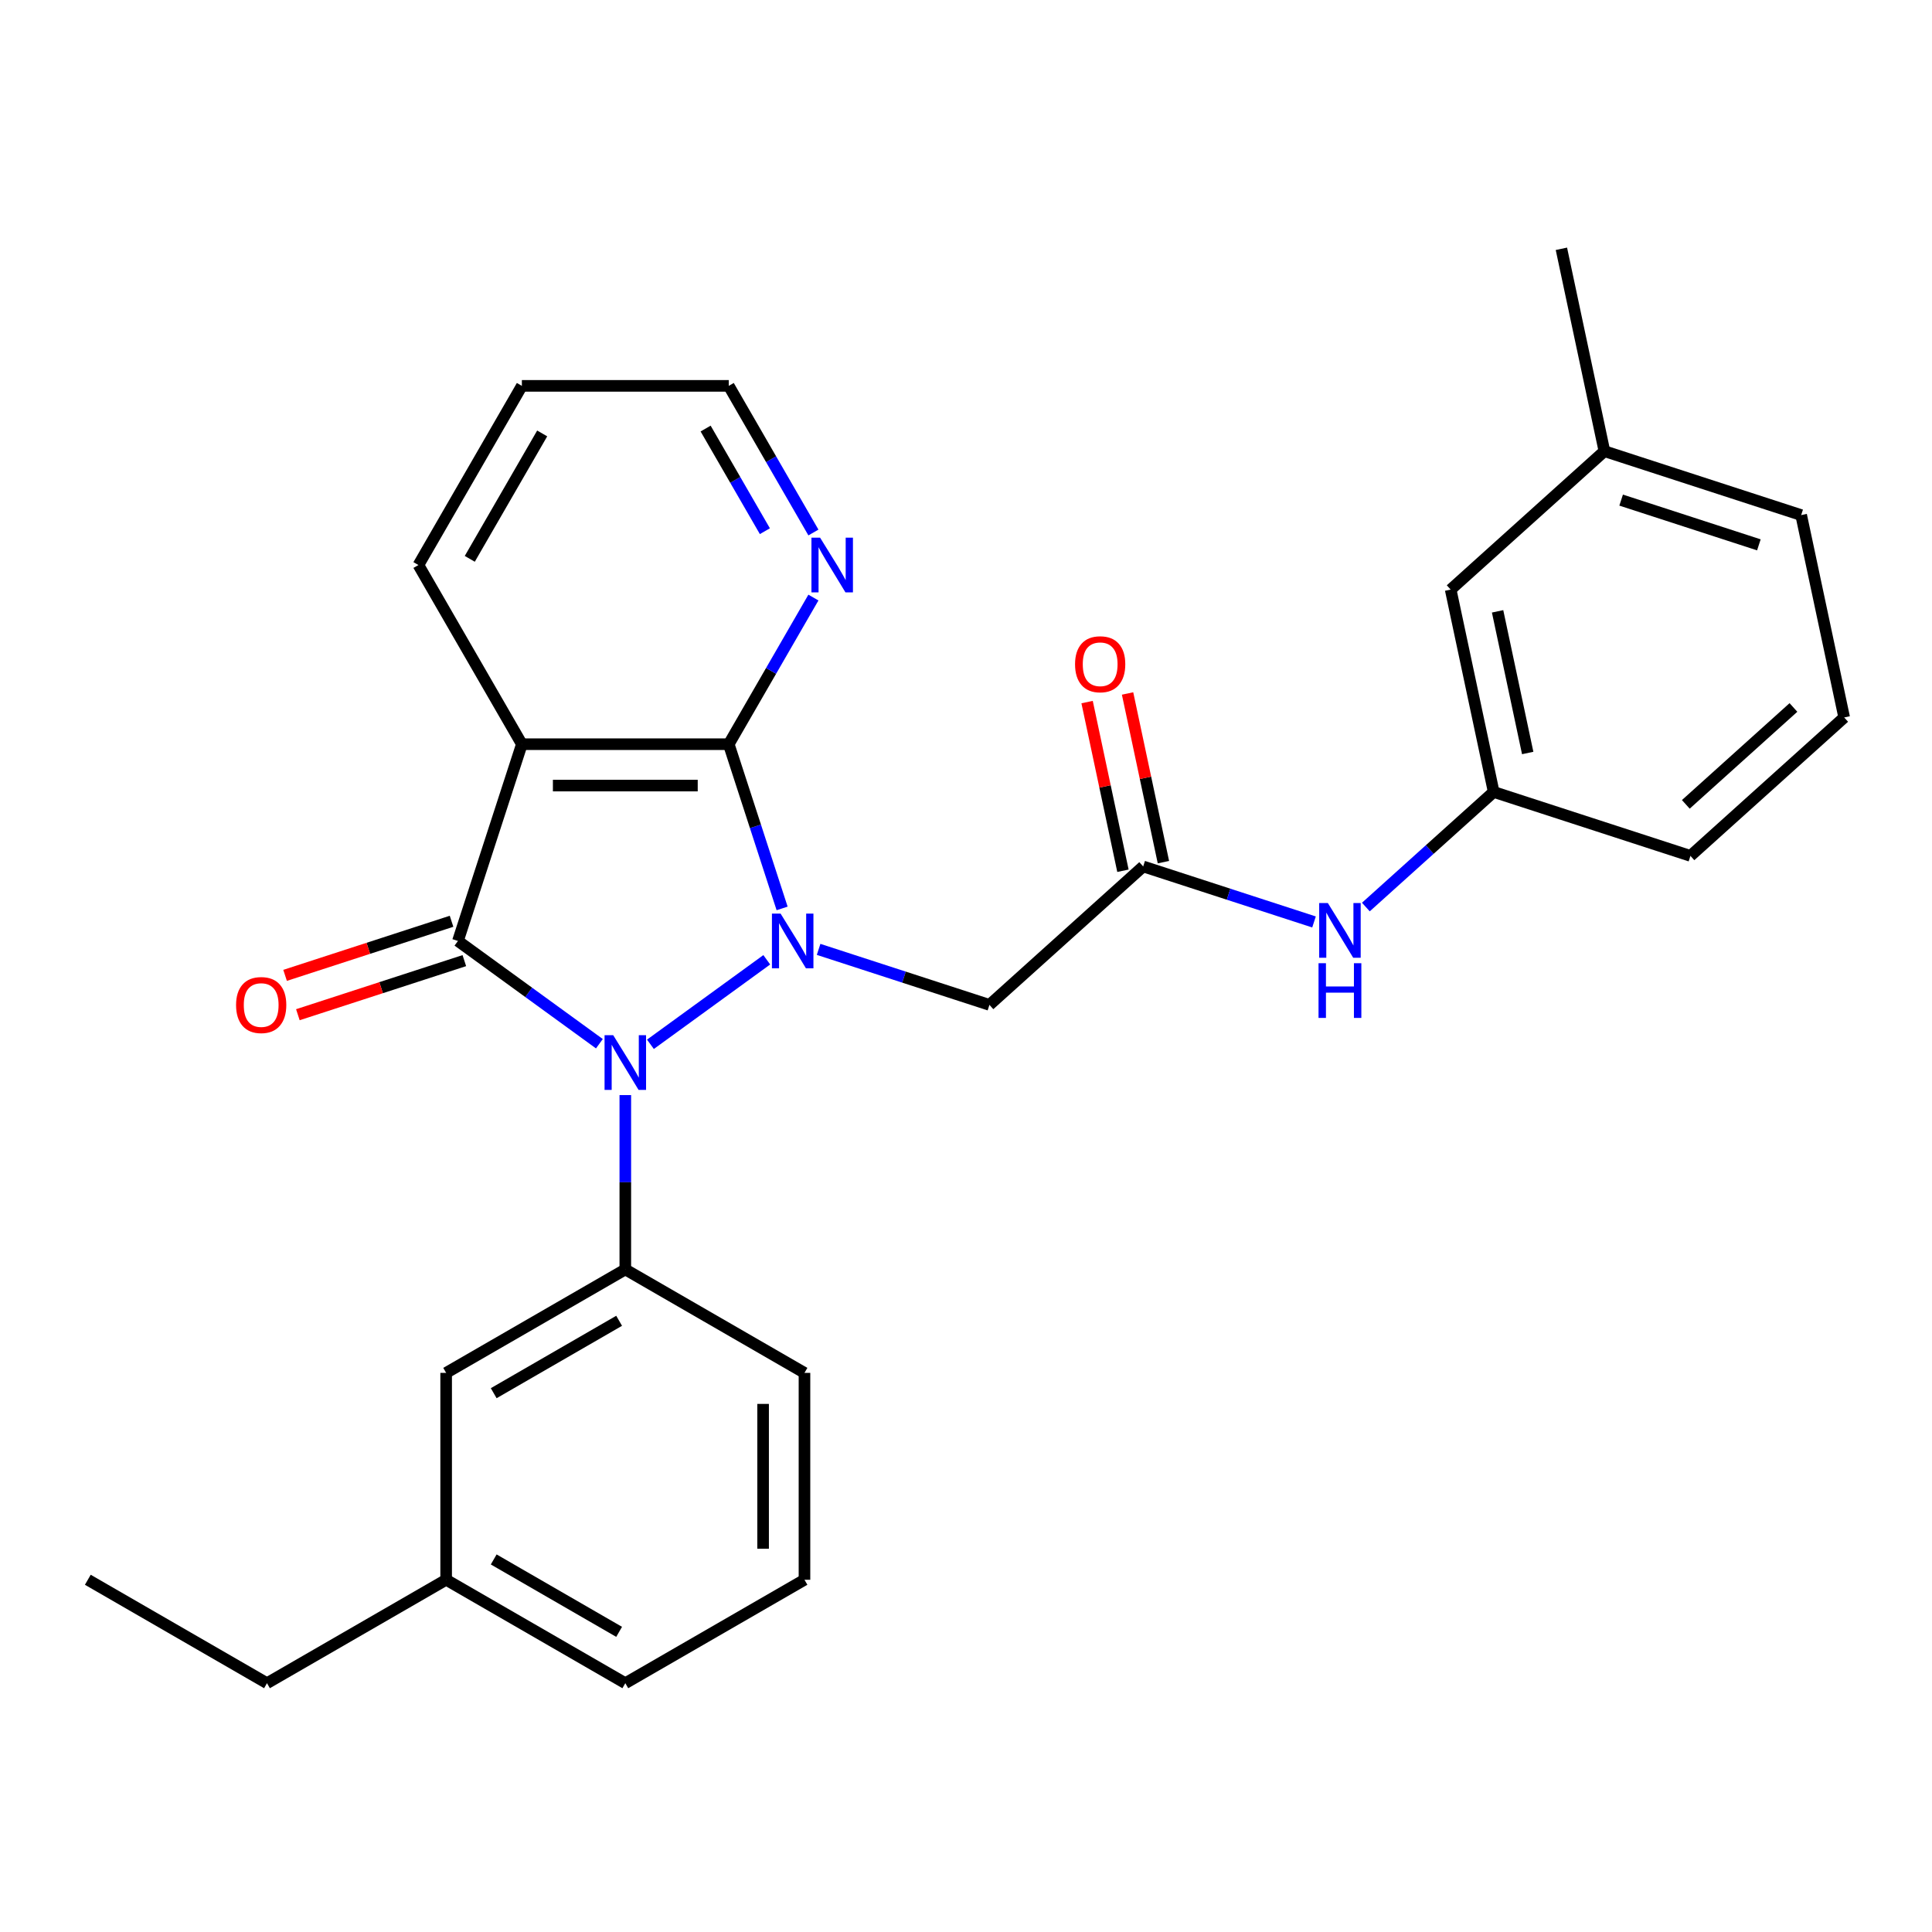 <?xml version='1.0' encoding='iso-8859-1'?>
<svg version='1.1' baseProfile='full'
              xmlns='http://www.w3.org/2000/svg'
                      xmlns:rdkit='http://www.rdkit.org/xml'
                      xmlns:xlink='http://www.w3.org/1999/xlink'
                  xml:space='preserve'
width='1000px' height='1000px' viewBox='0 0 1000 1000'>
<!-- END OF HEADER -->
<rect style='opacity:1.0;fill:#FFFFFF;stroke:none' width='1000' height='1000' x='0' y='0'> </rect>
<path class='bond-0' d='M 396.875,496.784 L 336.663,540.53' style='fill:none;fill-rule:evenodd;stroke:#0000FF;stroke-width:6px;stroke-linecap:butt;stroke-linejoin:miter;stroke-opacity:1' />
<path class='bond-2' d='M 404.821,470.199 L 391.011,427.697' style='fill:none;fill-rule:evenodd;stroke:#0000FF;stroke-width:6px;stroke-linecap:butt;stroke-linejoin:miter;stroke-opacity:1' />
<path class='bond-2' d='M 391.011,427.697 L 377.202,385.195' style='fill:none;fill-rule:evenodd;stroke:#000000;stroke-width:6px;stroke-linecap:butt;stroke-linejoin:miter;stroke-opacity:1' />
<path class='bond-4' d='M 423.709,491.396 L 467.921,505.761' style='fill:none;fill-rule:evenodd;stroke:#0000FF;stroke-width:6px;stroke-linecap:butt;stroke-linejoin:miter;stroke-opacity:1' />
<path class='bond-4' d='M 467.921,505.761 L 512.132,520.126' style='fill:none;fill-rule:evenodd;stroke:#000000;stroke-width:6px;stroke-linecap:butt;stroke-linejoin:miter;stroke-opacity:1' />
<path class='bond-1' d='M 310.244,540.229 L 273.637,513.633' style='fill:none;fill-rule:evenodd;stroke:#0000FF;stroke-width:6px;stroke-linecap:butt;stroke-linejoin:miter;stroke-opacity:1' />
<path class='bond-1' d='M 273.637,513.633 L 237.03,487.036' style='fill:none;fill-rule:evenodd;stroke:#000000;stroke-width:6px;stroke-linecap:butt;stroke-linejoin:miter;stroke-opacity:1' />
<path class='bond-5' d='M 323.661,566.814 L 323.661,611.936' style='fill:none;fill-rule:evenodd;stroke:#0000FF;stroke-width:6px;stroke-linecap:butt;stroke-linejoin:miter;stroke-opacity:1' />
<path class='bond-5' d='M 323.661,611.936 L 323.661,657.059' style='fill:none;fill-rule:evenodd;stroke:#000000;stroke-width:6px;stroke-linecap:butt;stroke-linejoin:miter;stroke-opacity:1' />
<path class='bond-8' d='M 233.721,476.852 L 190.639,490.85' style='fill:none;fill-rule:evenodd;stroke:#000000;stroke-width:6px;stroke-linecap:butt;stroke-linejoin:miter;stroke-opacity:1' />
<path class='bond-8' d='M 190.639,490.85 L 147.557,504.848' style='fill:none;fill-rule:evenodd;stroke:#FF0000;stroke-width:6px;stroke-linecap:butt;stroke-linejoin:miter;stroke-opacity:1' />
<path class='bond-8' d='M 240.339,497.22 L 197.257,511.218' style='fill:none;fill-rule:evenodd;stroke:#000000;stroke-width:6px;stroke-linecap:butt;stroke-linejoin:miter;stroke-opacity:1' />
<path class='bond-8' d='M 197.257,511.218 L 154.175,525.216' style='fill:none;fill-rule:evenodd;stroke:#FF0000;stroke-width:6px;stroke-linecap:butt;stroke-linejoin:miter;stroke-opacity:1' />
<path class='bond-28' d='M 237.03,487.036 L 270.12,385.195' style='fill:none;fill-rule:evenodd;stroke:#000000;stroke-width:6px;stroke-linecap:butt;stroke-linejoin:miter;stroke-opacity:1' />
<path class='bond-3' d='M 377.202,385.195 L 270.12,385.195' style='fill:none;fill-rule:evenodd;stroke:#000000;stroke-width:6px;stroke-linecap:butt;stroke-linejoin:miter;stroke-opacity:1' />
<path class='bond-3' d='M 361.139,406.612 L 286.182,406.612' style='fill:none;fill-rule:evenodd;stroke:#000000;stroke-width:6px;stroke-linecap:butt;stroke-linejoin:miter;stroke-opacity:1' />
<path class='bond-7' d='M 377.202,385.195 L 399.112,347.246' style='fill:none;fill-rule:evenodd;stroke:#000000;stroke-width:6px;stroke-linecap:butt;stroke-linejoin:miter;stroke-opacity:1' />
<path class='bond-7' d='M 399.112,347.246 L 421.022,309.297' style='fill:none;fill-rule:evenodd;stroke:#0000FF;stroke-width:6px;stroke-linecap:butt;stroke-linejoin:miter;stroke-opacity:1' />
<path class='bond-13' d='M 270.12,385.195 L 216.579,292.46' style='fill:none;fill-rule:evenodd;stroke:#000000;stroke-width:6px;stroke-linecap:butt;stroke-linejoin:miter;stroke-opacity:1' />
<path class='bond-6' d='M 512.132,520.126 L 591.71,448.474' style='fill:none;fill-rule:evenodd;stroke:#000000;stroke-width:6px;stroke-linecap:butt;stroke-linejoin:miter;stroke-opacity:1' />
<path class='bond-10' d='M 323.661,657.059 L 230.925,710.6' style='fill:none;fill-rule:evenodd;stroke:#000000;stroke-width:6px;stroke-linecap:butt;stroke-linejoin:miter;stroke-opacity:1' />
<path class='bond-10' d='M 320.459,683.637 L 255.544,721.116' style='fill:none;fill-rule:evenodd;stroke:#000000;stroke-width:6px;stroke-linecap:butt;stroke-linejoin:miter;stroke-opacity:1' />
<path class='bond-16' d='M 323.661,657.059 L 416.396,710.6' style='fill:none;fill-rule:evenodd;stroke:#000000;stroke-width:6px;stroke-linecap:butt;stroke-linejoin:miter;stroke-opacity:1' />
<path class='bond-9' d='M 591.71,448.474 L 635.921,462.84' style='fill:none;fill-rule:evenodd;stroke:#000000;stroke-width:6px;stroke-linecap:butt;stroke-linejoin:miter;stroke-opacity:1' />
<path class='bond-9' d='M 635.921,462.84 L 680.133,477.205' style='fill:none;fill-rule:evenodd;stroke:#0000FF;stroke-width:6px;stroke-linecap:butt;stroke-linejoin:miter;stroke-opacity:1' />
<path class='bond-11' d='M 602.184,446.248 L 592.905,402.596' style='fill:none;fill-rule:evenodd;stroke:#000000;stroke-width:6px;stroke-linecap:butt;stroke-linejoin:miter;stroke-opacity:1' />
<path class='bond-11' d='M 592.905,402.596 L 583.627,358.943' style='fill:none;fill-rule:evenodd;stroke:#FF0000;stroke-width:6px;stroke-linecap:butt;stroke-linejoin:miter;stroke-opacity:1' />
<path class='bond-11' d='M 581.235,450.701 L 571.957,407.049' style='fill:none;fill-rule:evenodd;stroke:#000000;stroke-width:6px;stroke-linecap:butt;stroke-linejoin:miter;stroke-opacity:1' />
<path class='bond-11' d='M 571.957,407.049 L 562.678,363.396' style='fill:none;fill-rule:evenodd;stroke:#FF0000;stroke-width:6px;stroke-linecap:butt;stroke-linejoin:miter;stroke-opacity:1' />
<path class='bond-20' d='M 421.022,275.623 L 399.112,237.674' style='fill:none;fill-rule:evenodd;stroke:#0000FF;stroke-width:6px;stroke-linecap:butt;stroke-linejoin:miter;stroke-opacity:1' />
<path class='bond-20' d='M 399.112,237.674 L 377.202,199.724' style='fill:none;fill-rule:evenodd;stroke:#000000;stroke-width:6px;stroke-linecap:butt;stroke-linejoin:miter;stroke-opacity:1' />
<path class='bond-20' d='M 395.902,274.946 L 380.565,248.382' style='fill:none;fill-rule:evenodd;stroke:#0000FF;stroke-width:6px;stroke-linecap:butt;stroke-linejoin:miter;stroke-opacity:1' />
<path class='bond-20' d='M 380.565,248.382 L 365.228,221.817' style='fill:none;fill-rule:evenodd;stroke:#000000;stroke-width:6px;stroke-linecap:butt;stroke-linejoin:miter;stroke-opacity:1' />
<path class='bond-12' d='M 706.967,469.484 L 740.047,439.698' style='fill:none;fill-rule:evenodd;stroke:#0000FF;stroke-width:6px;stroke-linecap:butt;stroke-linejoin:miter;stroke-opacity:1' />
<path class='bond-12' d='M 740.047,439.698 L 773.128,409.913' style='fill:none;fill-rule:evenodd;stroke:#000000;stroke-width:6px;stroke-linecap:butt;stroke-linejoin:miter;stroke-opacity:1' />
<path class='bond-15' d='M 230.925,710.6 L 230.925,817.681' style='fill:none;fill-rule:evenodd;stroke:#000000;stroke-width:6px;stroke-linecap:butt;stroke-linejoin:miter;stroke-opacity:1' />
<path class='bond-14' d='M 773.128,409.913 L 750.864,305.171' style='fill:none;fill-rule:evenodd;stroke:#000000;stroke-width:6px;stroke-linecap:butt;stroke-linejoin:miter;stroke-opacity:1' />
<path class='bond-14' d='M 790.736,389.749 L 775.152,316.43' style='fill:none;fill-rule:evenodd;stroke:#000000;stroke-width:6px;stroke-linecap:butt;stroke-linejoin:miter;stroke-opacity:1' />
<path class='bond-21' d='M 773.128,409.913 L 874.968,443.003' style='fill:none;fill-rule:evenodd;stroke:#000000;stroke-width:6px;stroke-linecap:butt;stroke-linejoin:miter;stroke-opacity:1' />
<path class='bond-29' d='M 216.579,292.46 L 270.12,199.724' style='fill:none;fill-rule:evenodd;stroke:#000000;stroke-width:6px;stroke-linecap:butt;stroke-linejoin:miter;stroke-opacity:1' />
<path class='bond-29' d='M 243.157,289.258 L 280.636,224.343' style='fill:none;fill-rule:evenodd;stroke:#000000;stroke-width:6px;stroke-linecap:butt;stroke-linejoin:miter;stroke-opacity:1' />
<path class='bond-17' d='M 750.864,305.171 L 830.441,233.52' style='fill:none;fill-rule:evenodd;stroke:#000000;stroke-width:6px;stroke-linecap:butt;stroke-linejoin:miter;stroke-opacity:1' />
<path class='bond-24' d='M 230.925,817.681 L 138.19,871.222' style='fill:none;fill-rule:evenodd;stroke:#000000;stroke-width:6px;stroke-linecap:butt;stroke-linejoin:miter;stroke-opacity:1' />
<path class='bond-30' d='M 230.925,817.681 L 323.661,871.222' style='fill:none;fill-rule:evenodd;stroke:#000000;stroke-width:6px;stroke-linecap:butt;stroke-linejoin:miter;stroke-opacity:1' />
<path class='bond-30' d='M 255.544,807.165 L 320.459,844.644' style='fill:none;fill-rule:evenodd;stroke:#000000;stroke-width:6px;stroke-linecap:butt;stroke-linejoin:miter;stroke-opacity:1' />
<path class='bond-18' d='M 416.396,710.6 L 416.396,817.681' style='fill:none;fill-rule:evenodd;stroke:#000000;stroke-width:6px;stroke-linecap:butt;stroke-linejoin:miter;stroke-opacity:1' />
<path class='bond-18' d='M 394.98,726.662 L 394.98,801.619' style='fill:none;fill-rule:evenodd;stroke:#000000;stroke-width:6px;stroke-linecap:butt;stroke-linejoin:miter;stroke-opacity:1' />
<path class='bond-25' d='M 830.441,233.52 L 808.178,128.778' style='fill:none;fill-rule:evenodd;stroke:#000000;stroke-width:6px;stroke-linecap:butt;stroke-linejoin:miter;stroke-opacity:1' />
<path class='bond-31' d='M 830.441,233.52 L 932.282,266.61' style='fill:none;fill-rule:evenodd;stroke:#000000;stroke-width:6px;stroke-linecap:butt;stroke-linejoin:miter;stroke-opacity:1' />
<path class='bond-31' d='M 839.099,258.851 L 910.388,282.014' style='fill:none;fill-rule:evenodd;stroke:#000000;stroke-width:6px;stroke-linecap:butt;stroke-linejoin:miter;stroke-opacity:1' />
<path class='bond-22' d='M 416.396,817.681 L 323.661,871.222' style='fill:none;fill-rule:evenodd;stroke:#000000;stroke-width:6px;stroke-linecap:butt;stroke-linejoin:miter;stroke-opacity:1' />
<path class='bond-19' d='M 954.545,371.351 L 874.968,443.003' style='fill:none;fill-rule:evenodd;stroke:#000000;stroke-width:6px;stroke-linecap:butt;stroke-linejoin:miter;stroke-opacity:1' />
<path class='bond-19' d='M 928.279,366.184 L 872.575,416.34' style='fill:none;fill-rule:evenodd;stroke:#000000;stroke-width:6px;stroke-linecap:butt;stroke-linejoin:miter;stroke-opacity:1' />
<path class='bond-23' d='M 954.545,371.351 L 932.282,266.61' style='fill:none;fill-rule:evenodd;stroke:#000000;stroke-width:6px;stroke-linecap:butt;stroke-linejoin:miter;stroke-opacity:1' />
<path class='bond-26' d='M 377.202,199.724 L 270.12,199.724' style='fill:none;fill-rule:evenodd;stroke:#000000;stroke-width:6px;stroke-linecap:butt;stroke-linejoin:miter;stroke-opacity:1' />
<path class='bond-27' d='M 138.19,871.222 L 45.455,817.681' style='fill:none;fill-rule:evenodd;stroke:#000000;stroke-width:6px;stroke-linecap:butt;stroke-linejoin:miter;stroke-opacity:1' />
<path  class='atom-0' d='M 404.032 472.876
L 413.312 487.876
Q 414.232 489.356, 415.712 492.036
Q 417.192 494.716, 417.272 494.876
L 417.272 472.876
L 421.032 472.876
L 421.032 501.196
L 417.152 501.196
L 407.192 484.796
Q 406.032 482.876, 404.792 480.676
Q 403.592 478.476, 403.232 477.796
L 403.232 501.196
L 399.552 501.196
L 399.552 472.876
L 404.032 472.876
' fill='#0000FF'/>
<path  class='atom-1' d='M 317.401 535.817
L 326.681 550.817
Q 327.601 552.297, 329.081 554.977
Q 330.561 557.657, 330.641 557.817
L 330.641 535.817
L 334.401 535.817
L 334.401 564.137
L 330.521 564.137
L 320.561 547.737
Q 319.401 545.817, 318.161 543.617
Q 316.961 541.417, 316.601 540.737
L 316.601 564.137
L 312.921 564.137
L 312.921 535.817
L 317.401 535.817
' fill='#0000FF'/>
<path  class='atom-8' d='M 424.483 278.3
L 433.763 293.3
Q 434.683 294.78, 436.163 297.46
Q 437.643 300.14, 437.723 300.3
L 437.723 278.3
L 441.483 278.3
L 441.483 306.62
L 437.603 306.62
L 427.643 290.22
Q 426.483 288.3, 425.243 286.1
Q 424.043 283.9, 423.683 283.22
L 423.683 306.62
L 420.003 306.62
L 420.003 278.3
L 424.483 278.3
' fill='#0000FF'/>
<path  class='atom-9' d='M 122.189 520.206
Q 122.189 513.406, 125.549 509.606
Q 128.909 505.806, 135.189 505.806
Q 141.469 505.806, 144.829 509.606
Q 148.189 513.406, 148.189 520.206
Q 148.189 527.086, 144.789 531.006
Q 141.389 534.886, 135.189 534.886
Q 128.949 534.886, 125.549 531.006
Q 122.189 527.126, 122.189 520.206
M 135.189 531.686
Q 139.509 531.686, 141.829 528.806
Q 144.189 525.886, 144.189 520.206
Q 144.189 514.646, 141.829 511.846
Q 139.509 509.006, 135.189 509.006
Q 130.869 509.006, 128.509 511.806
Q 126.189 514.606, 126.189 520.206
Q 126.189 525.926, 128.509 528.806
Q 130.869 531.686, 135.189 531.686
' fill='#FF0000'/>
<path  class='atom-10' d='M 687.29 467.405
L 696.57 482.405
Q 697.49 483.885, 698.97 486.565
Q 700.45 489.245, 700.53 489.405
L 700.53 467.405
L 704.29 467.405
L 704.29 495.725
L 700.41 495.725
L 690.45 479.325
Q 689.29 477.405, 688.05 475.205
Q 686.85 473.005, 686.49 472.325
L 686.49 495.725
L 682.81 495.725
L 682.81 467.405
L 687.29 467.405
' fill='#0000FF'/>
<path  class='atom-10' d='M 682.47 498.557
L 686.31 498.557
L 686.31 510.597
L 700.79 510.597
L 700.79 498.557
L 704.63 498.557
L 704.63 526.877
L 700.79 526.877
L 700.79 513.797
L 686.31 513.797
L 686.31 526.877
L 682.47 526.877
L 682.47 498.557
' fill='#0000FF'/>
<path  class='atom-12' d='M 556.446 343.813
Q 556.446 337.013, 559.806 333.213
Q 563.166 329.413, 569.446 329.413
Q 575.726 329.413, 579.086 333.213
Q 582.446 337.013, 582.446 343.813
Q 582.446 350.693, 579.046 354.613
Q 575.646 358.493, 569.446 358.493
Q 563.206 358.493, 559.806 354.613
Q 556.446 350.733, 556.446 343.813
M 569.446 355.293
Q 573.766 355.293, 576.086 352.413
Q 578.446 349.493, 578.446 343.813
Q 578.446 338.253, 576.086 335.453
Q 573.766 332.613, 569.446 332.613
Q 565.126 332.613, 562.766 335.413
Q 560.446 338.213, 560.446 343.813
Q 560.446 349.533, 562.766 352.413
Q 565.126 355.293, 569.446 355.293
' fill='#FF0000'/>
</svg>
